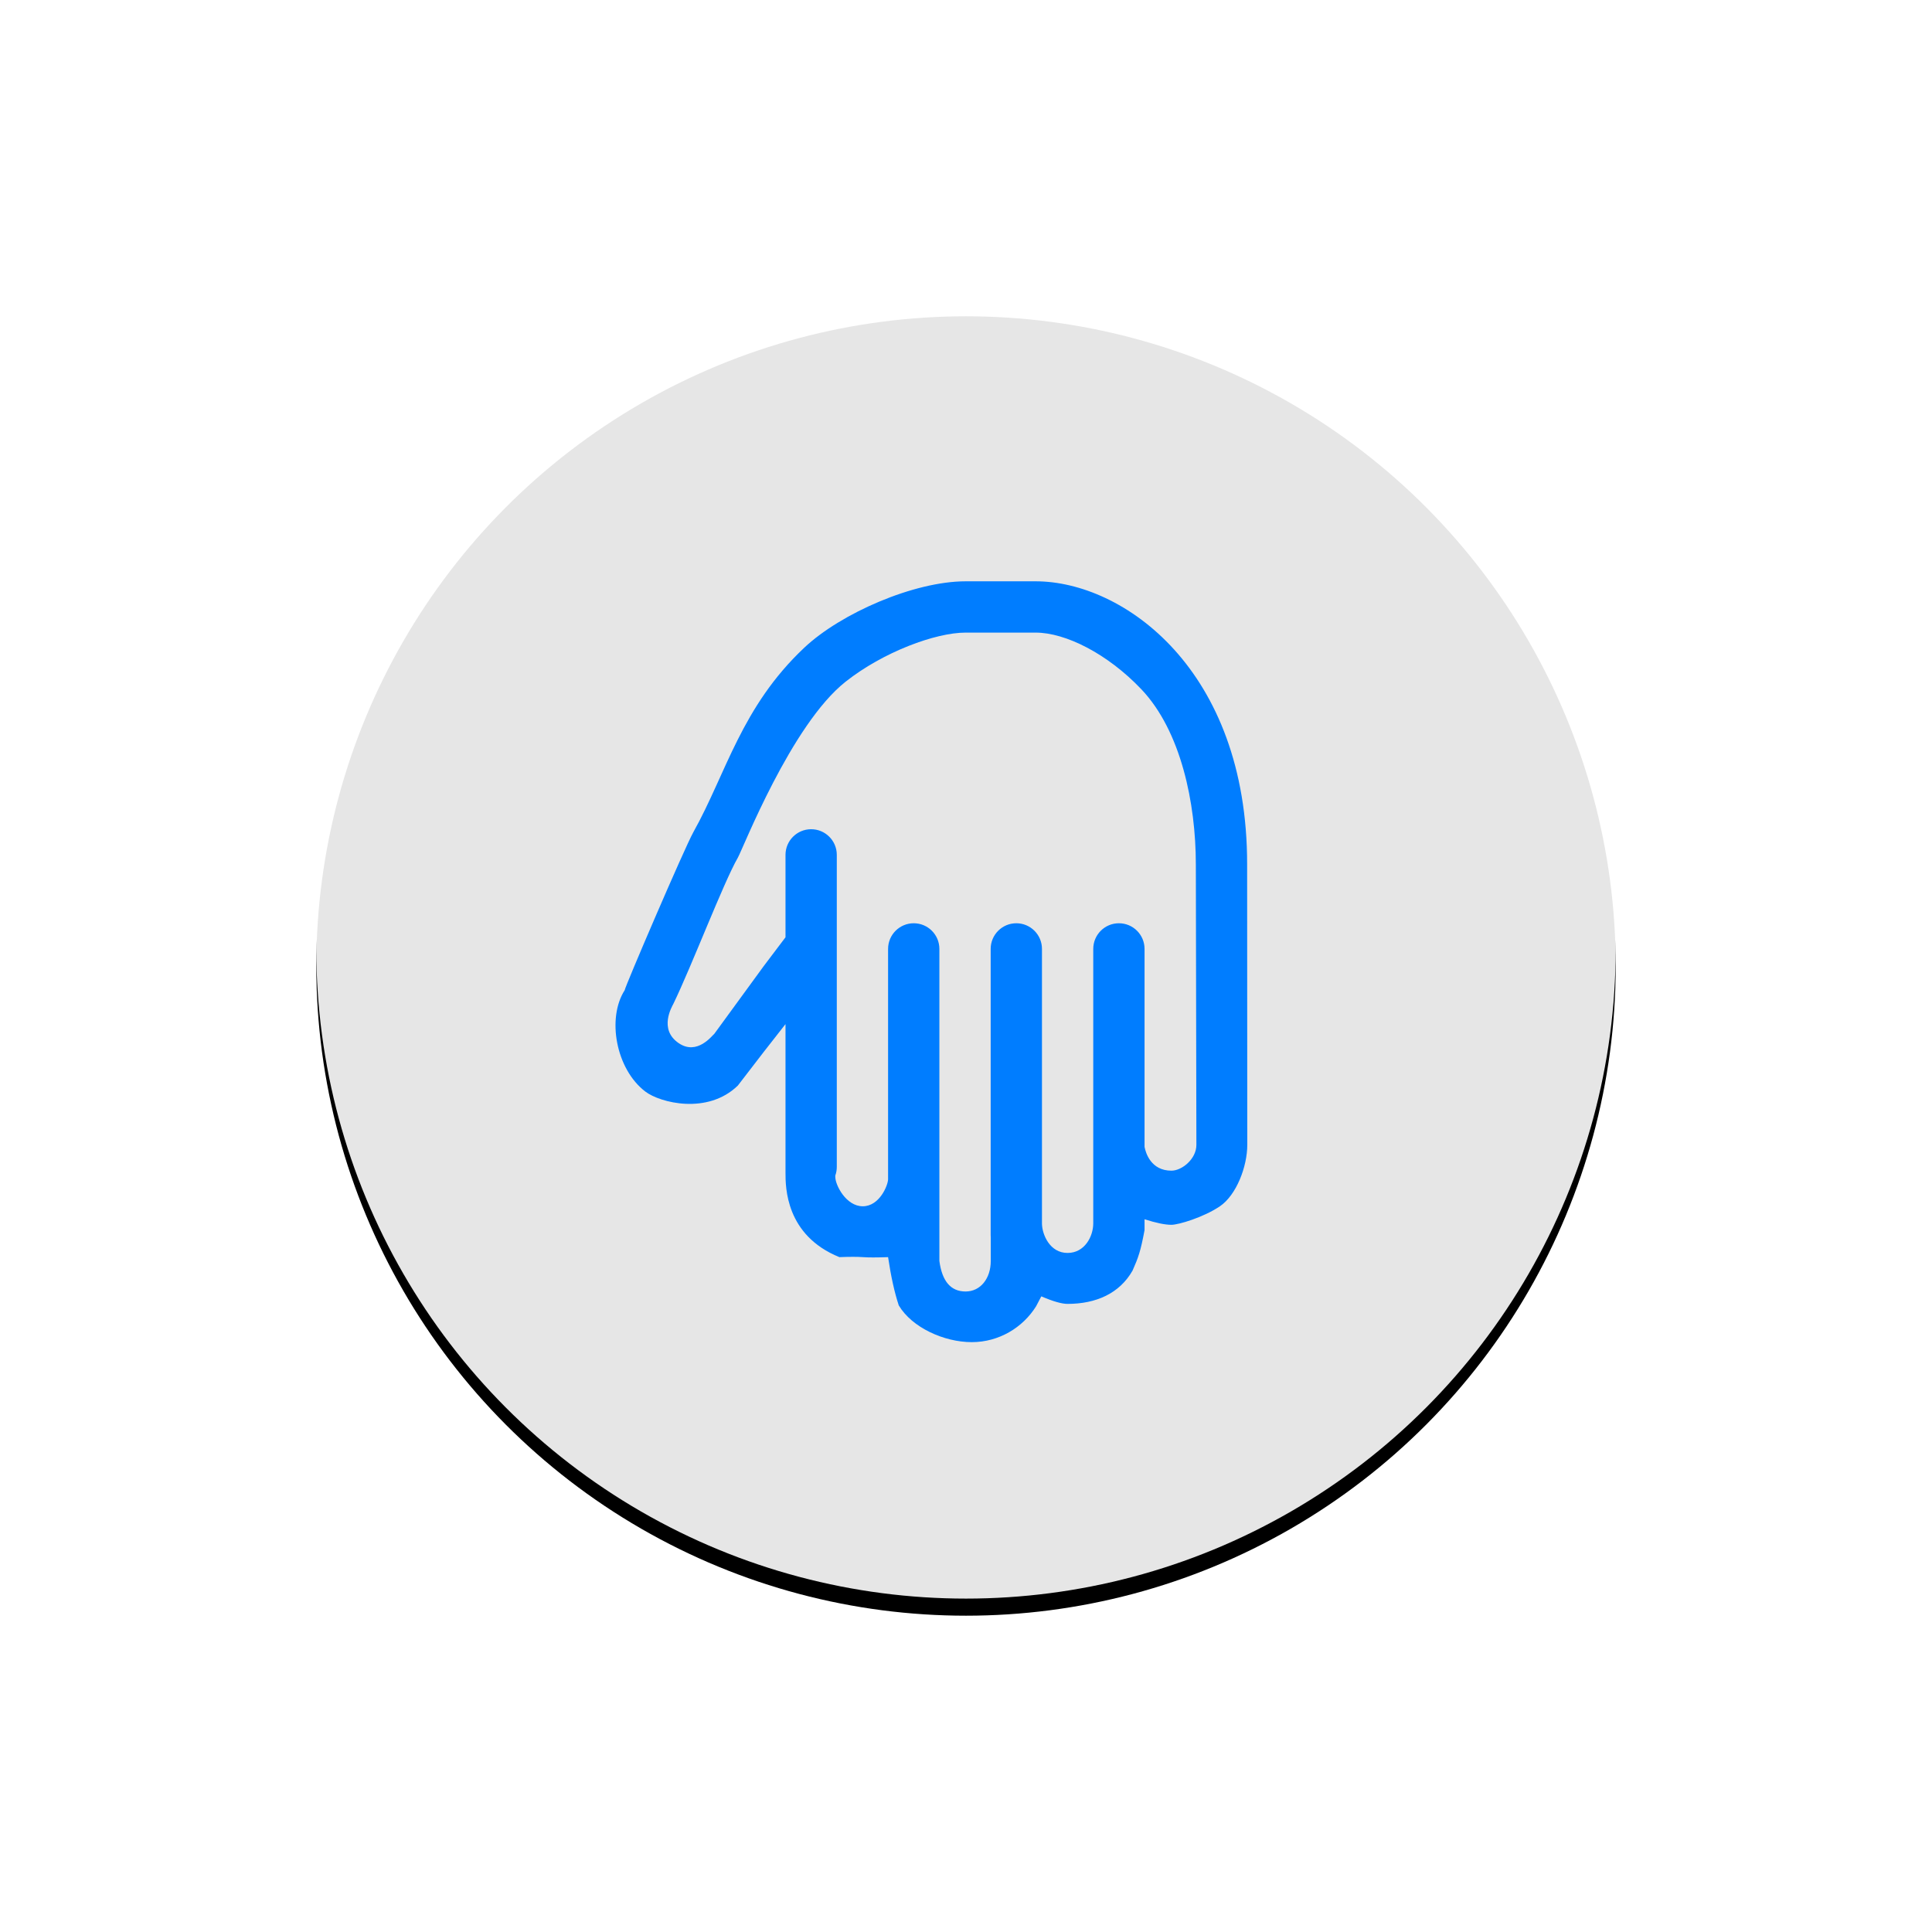 <?xml version="1.0" encoding="UTF-8"?>
<svg width="226px" height="226px" viewBox="0 0 226 226" version="1.1" xmlns="http://www.w3.org/2000/svg" xmlns:xlink="http://www.w3.org/1999/xlink">
    <!-- Generator: Sketch 53.2 (72643) - https://sketchapp.com -->
    <title>Group</title>
    <desc>Created with Sketch.</desc>
    <defs>
        <circle id="path-1" cx="76" cy="76" r="76"></circle>
        <filter x="-38.2%" y="-36.8%" width="176.3%" height="176.3%" filterUnits="objectBoundingBox" id="filter-2">
            <feOffset dx="0" dy="2" in="SourceAlpha" result="shadowOffsetOuter1"></feOffset>
            <feGaussianBlur stdDeviation="19" in="shadowOffsetOuter1" result="shadowBlurOuter1"></feGaussianBlur>
            <feComposite in="shadowBlurOuter1" in2="SourceAlpha" operator="out" result="shadowBlurOuter1"></feComposite>
            <feColorMatrix values="0 0 0 0 0.064   0 0 0 0 0.064   0 0 0 0 0.064  0 0 0 0.15 0" type="matrix" in="shadowBlurOuter1"></feColorMatrix>
        </filter>
    </defs>
    <g id="Page-1" stroke="none" stroke-width="1" fill="none" fill-rule="evenodd">
        <g id="new-id备份-30-copy" transform="translate(-607, -93)">
            <g id="Group" transform="translate(644, 128)">
                <g id="椭圆形备份-11">
                    <use fill="black" fill-opacity="1" filter="url(#filter-2)" xlink:href="#path-1"></use>
                    <use fill-opacity="0.9" fill="#FFFFFF" fill-rule="evenodd" xlink:href="#path-1"></use>
                </g>
                <path d="M90.886,47.924 L90.886,46.901 C90.886,45.368 89.886,43.434 87.88,43.434 C85.803,43.434 84.915,45.579 84.886,46.838 L84.886,79 C84.886,80.657 83.543,82 81.886,82 C80.23,82 78.886,80.657 78.886,79 L78.886,45.5 C78.886,45.414 78.89,45.328 78.897,45.243 C78.897,44.155 78.897,43.095 78.897,42.5 C78.897,40.446 77.693,38.925 75.953,38.925 C74.222,38.925 73.2,40.117 72.886,42.5 C72.886,44.083 72.886,51.063 72.886,55.555 C72.886,55.948 67.681,55.948 66.886,56.657 L66.886,45.5 C66.886,43.843 68.23,42.5 69.886,42.5 C71.543,42.5 72.886,43.843 72.886,45.5 L72.886,79 C72.886,80.657 71.543,82 69.886,82 C68.23,82 66.886,80.657 66.886,79 L66.886,56.657 C66.886,56.657 66.886,52.839 66.886,52.068 C66.886,51.366 65.886,48.893 63.929,48.893 C61.972,48.893 60.71,51.366 60.71,52.335 L60.71,52.485 C60.824,52.802 60.886,53.144 60.886,53.5 L60.886,90 C60.886,91.657 59.543,93 57.886,93 C56.23,93 54.886,91.657 54.886,90 L54.886,80.359 L52.347,77 L46.55,69.055 C46.316,68.897 44.564,66.481 42.376,67.987 C40.011,69.615 41.627,72.281 41.764,72.563 C43.916,76.997 47.62,86.737 49.312,89.674 C49.901,90.697 55.546,105.224 61.918,110.259 C66.308,113.728 72.422,116 75.953,116 L84.149,116 C87.629,116 92.545,113.544 96.508,109.375 C101.15,104.491 102.886,96.046 102.886,88.89 L102.95,56.077 C102.95,54.423 101.257,53.058 100.033,53.058 C97.633,53.058 97.024,55.132 96.886,55.842 L96.886,79 C96.886,80.657 95.543,82 93.886,82 C92.23,82 90.886,80.657 90.886,79 L90.886,47.924 Z M54.886,70.203 L54.886,58.964 L54.886,52.811 C54.886,51.153 54.886,45.5 61.189,42.944 C62.394,42.991 63.307,42.991 63.929,42.944 C64.551,42.896 65.537,42.896 66.886,42.944 C67.221,40.686 67.638,38.804 68.135,37.3 C69.669,34.713 73.425,33 76.673,33 C79.849,33 82.641,34.7 84.198,37.191 L84.808,38.356 C86.176,37.768 87.2,37.475 87.88,37.475 C91.203,37.475 93.958,38.691 95.482,41.368 C96.153,42.883 96.419,43.607 96.886,46.098 L96.886,47.375 C98.232,46.942 99.281,46.726 100.033,46.726 C100.853,46.726 103.779,47.593 105.701,48.893 C107.624,50.193 108.903,53.53 108.903,56.077 L108.886,88.89 C108.903,111.706 94.386,122 84.149,122 L75.953,122 C69.934,122 61.373,118.269 57.094,114.246 C49.71,107.302 47.946,99.519 44.113,92.669 C43.079,90.823 36.073,74.5 36.073,74.165 C33.985,70.924 35.024,64.944 38.498,62.305 C40.211,61.003 45.767,59.569 49.312,63.014 L52.347,66.959 L54.886,70.203 Z" id="Combined-Shape" fill="#007DFF" fill-rule="nonzero" transform="translate(71.951, 77.5) scale(-1, 1) rotate(-180) translate(-71.951, -77.5) "></path>
            </g>
        </g>
    </g>
</svg>